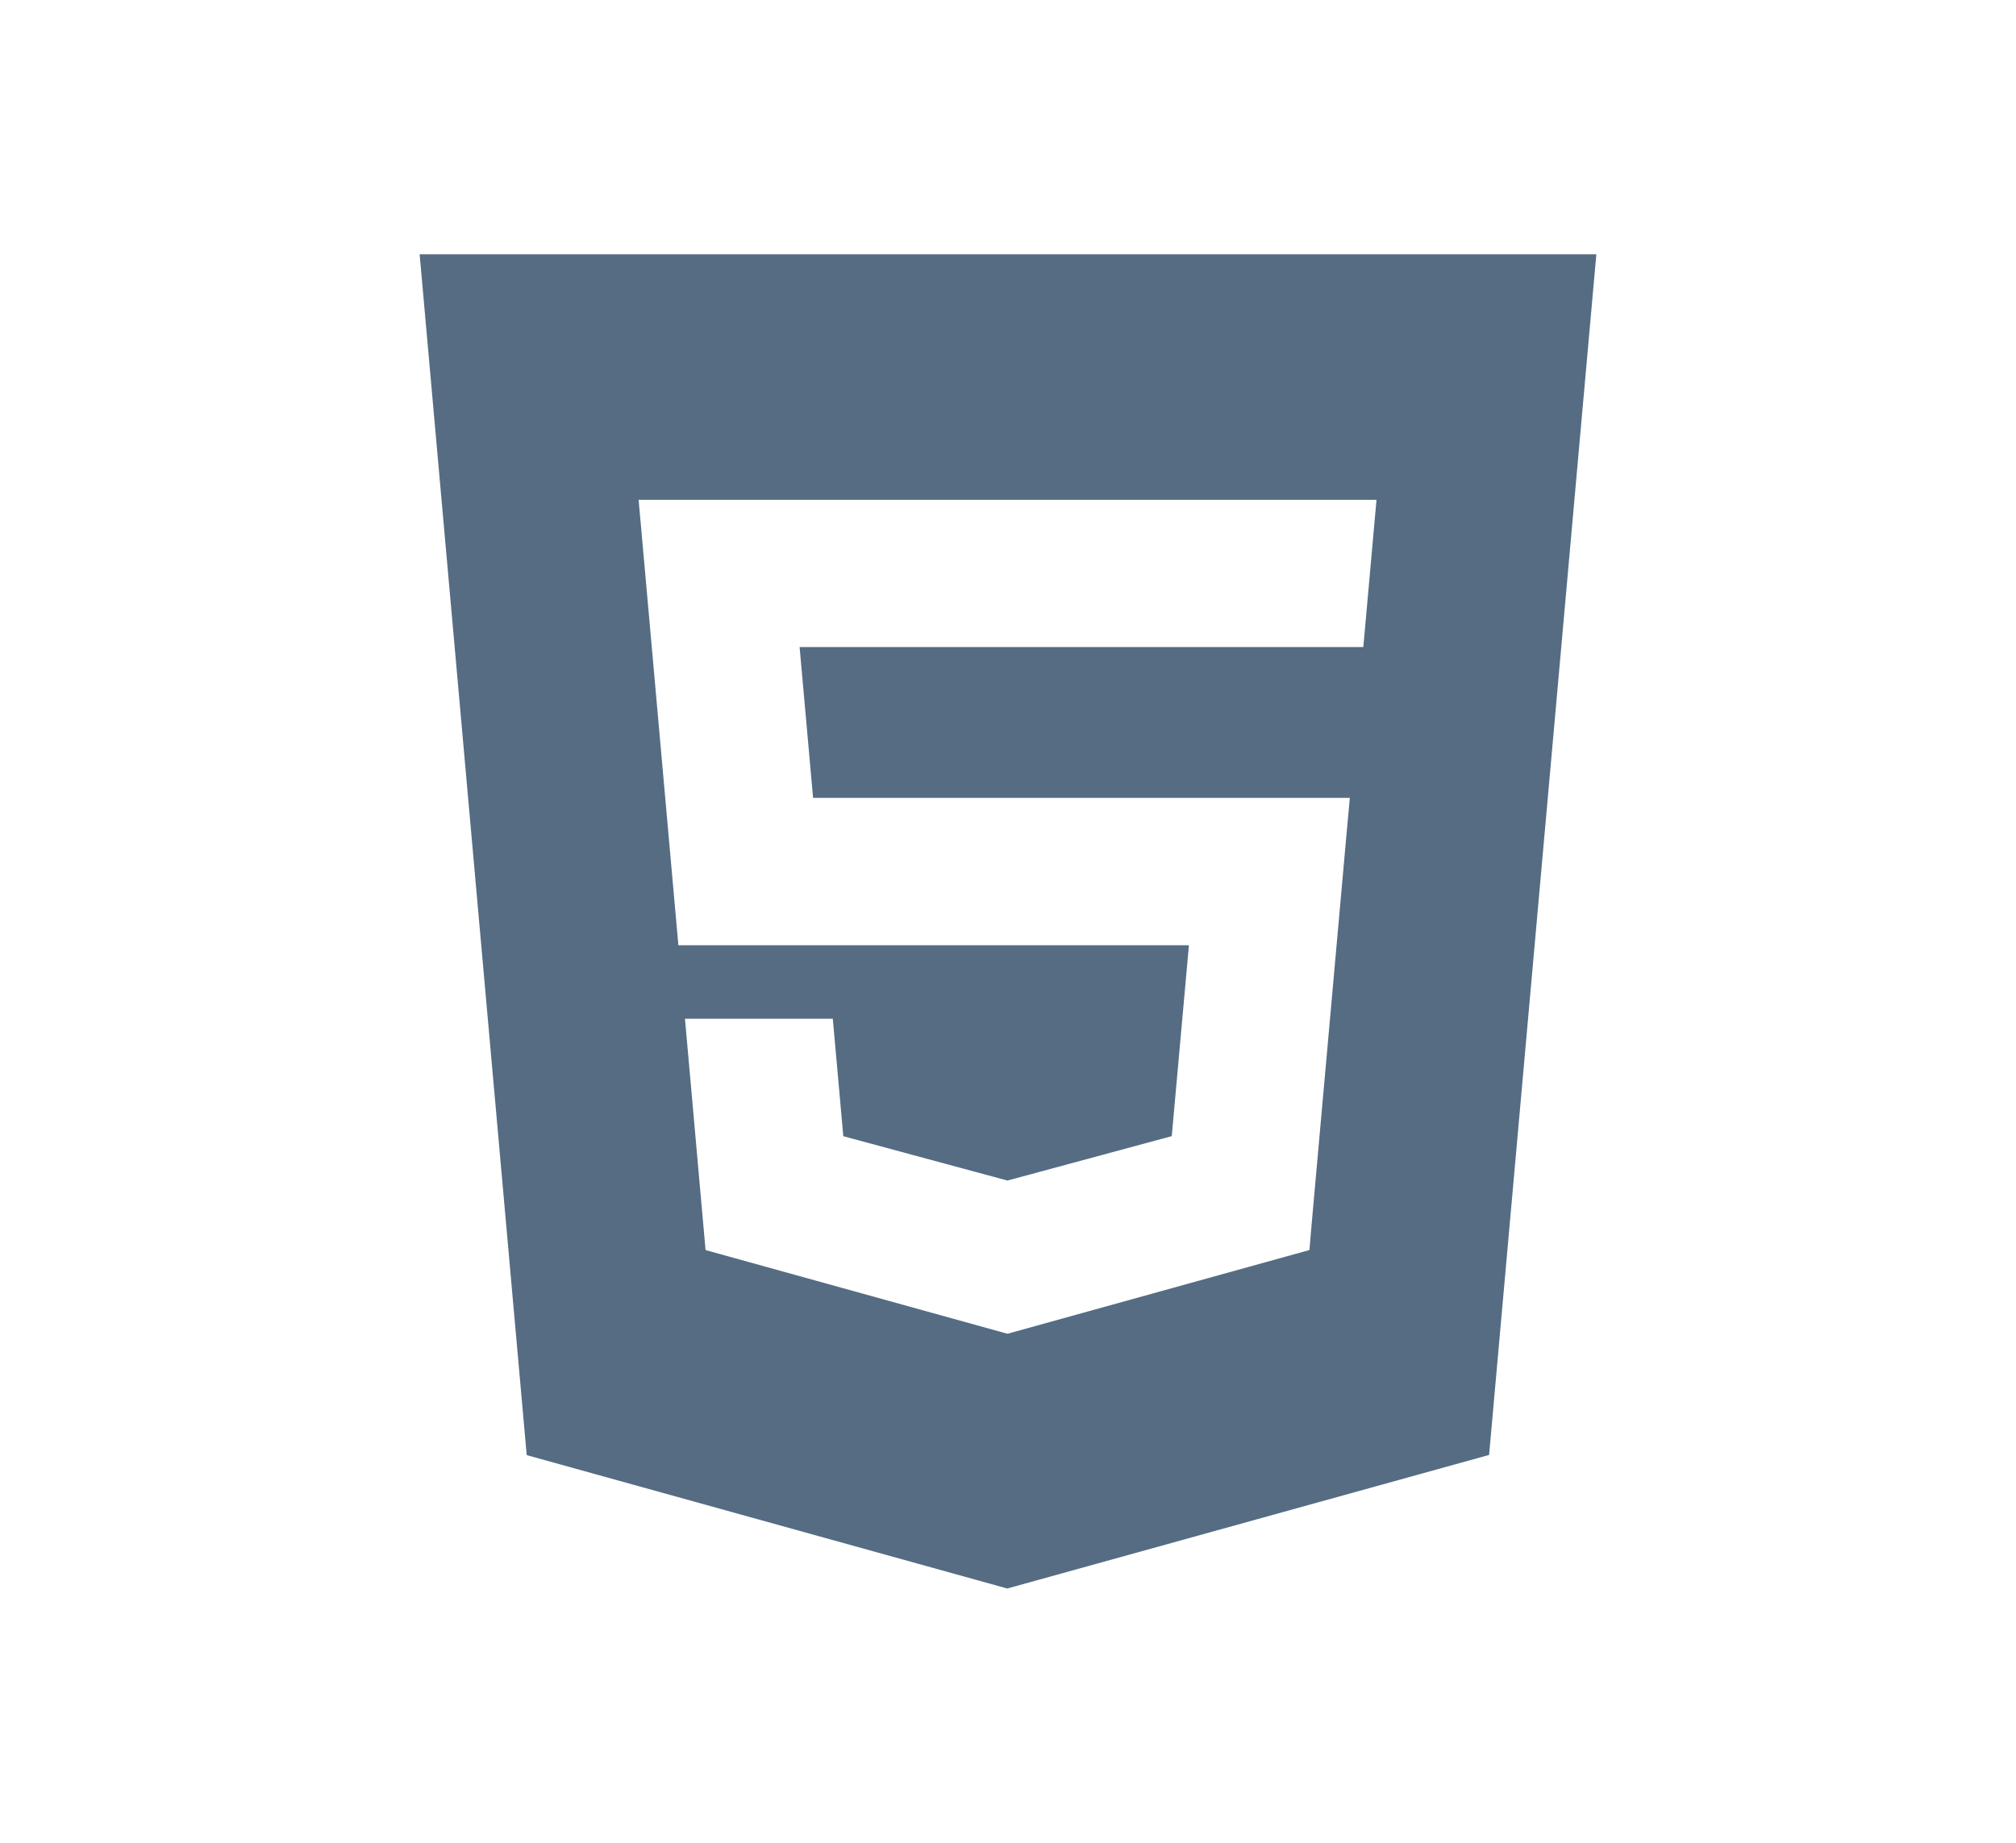 <?xml version="1.0" encoding="utf-8"?>
<!-- Generator: Adobe Illustrator 15.1.0, SVG Export Plug-In . SVG Version: 6.00 Build 0)  -->
<!DOCTYPE svg PUBLIC "-//W3C//DTD SVG 1.1//EN" "http://www.w3.org/Graphics/SVG/1.1/DTD/svg11.dtd">
<svg version="1.1" id="Layer_1" xmlns="http://www.w3.org/2000/svg" xmlns:xlink="http://www.w3.org/1999/xlink" x="0px" y="0px"
	 width="105px" height="96px" viewBox="0 0 105 96" enable-background="new 0 0 105 96" xml:space="preserve">
<path fill="#556C83" d="M21.856,13.246l5.577,62.559l25.028,6.949l25.096-6.959l5.586-62.549H21.856z M71.509,28.094l-0.348,3.889
	l-0.155,1.725h-0.027H52.5h-0.025H41.646l0.702,7.858h10.127H52.5h15.741h2.063l-0.188,2.059l-1.806,20.2l-0.11,1.296l-15.7,4.354
	l-0.035,0.006l-15.717-4.358L35.675,53.07h3.549h4.151l0.547,6.121l8.543,2.309h0.01l8.554-2.312l0.894-9.945H52.5h-0.025H35.332
	l-1.886-21.146l-0.185-2.059h19.213H52.5h19.193L71.509,28.094z"/>
</svg>
